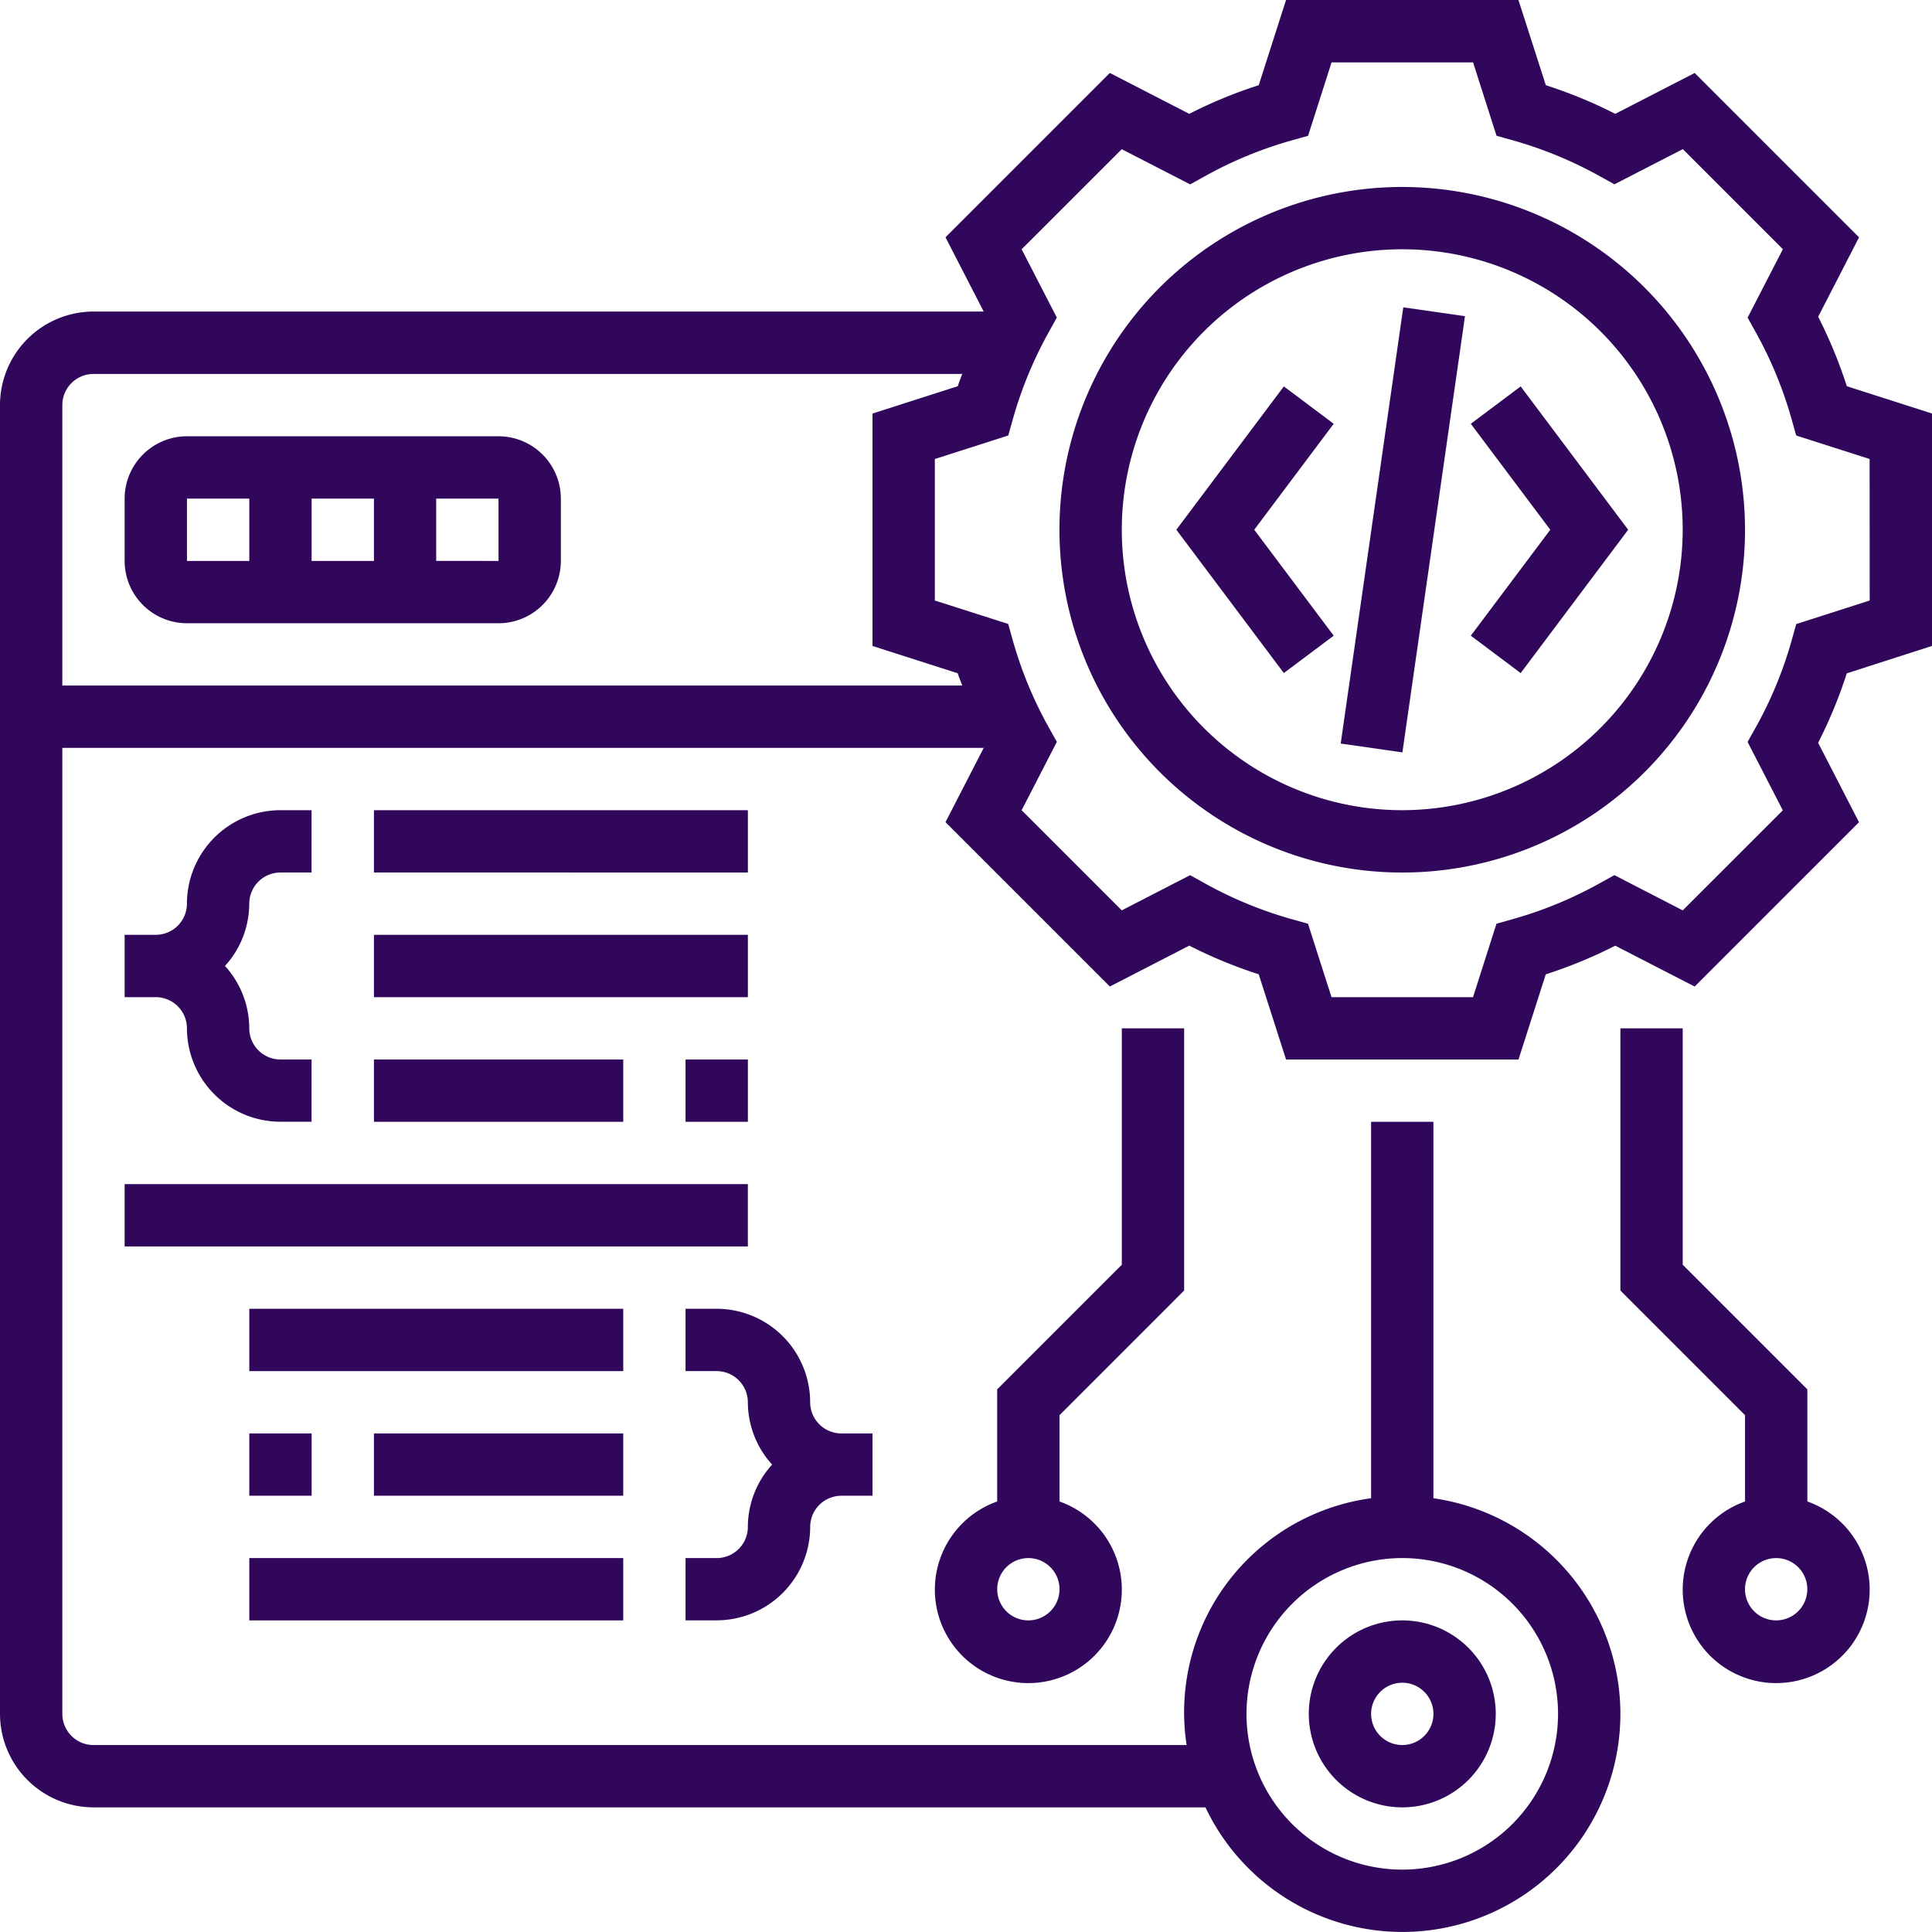 <svg xmlns="http://www.w3.org/2000/svg" width="95.5" height="95.5" viewBox="0 0 95.5 95.5">
  <g id="programming" transform="translate(-1 -1)">
    <path id="Path_2808" data-name="Path 2808" d="M51.944,7A16.944,16.944,0,1,0,68.887,23.944,16.964,16.964,0,0,0,51.944,7Zm0,30.806A13.863,13.863,0,1,1,65.806,23.944,13.88,13.88,0,0,1,51.944,37.806Z" transform="translate(18.371 3.242)" fill="#31075b"/>
    <path id="Path_2809" data-name="Path 2809" d="M92.289,20.091a23.005,23.005,0,0,0-1.416-3.433l2.021-3.926L84.77,4.607,80.844,6.628a23,23,0,0,0-3.433-1.416L76.058,1H64.569L63.22,5.211a23,23,0,0,0-3.433,1.416L55.86,4.606,47.736,12.73,49.625,16.4h-44A4.627,4.627,0,0,0,1,21.024V85.718a4.627,4.627,0,0,0,4.621,4.621H60.587a10.774,10.774,0,1,0,11.267-15.28V56.452H68.774V75.059a10.677,10.677,0,0,0-9.119,12.2H5.621a1.543,1.543,0,0,1-1.54-1.54V37.968H49.626l-1.89,3.672,8.124,8.124,3.926-2.021a23,23,0,0,0,3.433,1.416l1.351,4.213H76.06l1.349-4.211a23.005,23.005,0,0,0,3.433-1.416l3.926,2.021,8.124-8.124-2.021-3.925a23.034,23.034,0,0,0,1.416-3.433L96.5,32.929V21.44ZM70.315,78.016a7.7,7.7,0,1,1-7.7,7.7A7.71,7.71,0,0,1,70.315,78.016ZM4.081,21.024a1.543,1.543,0,0,1,1.54-1.54H48.564c-.072.2-.156.4-.222.607l-4.213,1.351V32.931L48.34,34.28c.066.206.151.4.222.607H4.081Zm89.339,9.659L89.79,31.847l-.225.8a19.829,19.829,0,0,1-1.776,4.305l-.405.722,1.741,3.381L84.179,46,80.8,44.258l-.721.4a19.892,19.892,0,0,1-4.307,1.776l-.8.225L73.813,50.29H66.818l-1.163-3.629-.8-.225a19.97,19.97,0,0,1-4.307-1.776l-.721-.4L56.45,46,51.5,41.05l1.741-3.381-.405-.722a19.861,19.861,0,0,1-1.776-4.305l-.225-.8L47.21,30.684V23.689l3.629-1.163.225-.8a19.97,19.97,0,0,1,1.776-4.307l.4-.721L51.5,13.321,56.45,8.375l3.381,1.739.721-.4a19.892,19.892,0,0,1,4.307-1.776l.8-.225,1.161-3.629h6.995L74.974,7.71l.8.225a19.97,19.97,0,0,1,4.307,1.776l.721.4,3.381-1.739,4.946,4.946L87.386,16.7l.4.721a19.892,19.892,0,0,1,1.776,4.307l.225.8,3.629,1.161Z" transform="translate(0 0)" fill="#31075b"/>
    <path id="Path_2810" data-name="Path 2810" d="M48.2,15.248l3.928,5.237L48.2,25.723l2.465,1.848,5.314-7.085L50.665,13.4Z" transform="translate(25.503 6.7)" fill="#31075b"/>
    <path id="Path_2811" data-name="Path 2811" d="M44.064,13.4,38.75,20.485l5.314,7.085,2.465-1.848L42.6,20.485l3.928-5.237Z" transform="translate(20.397 6.7)" fill="#31075b"/>
    <path id="Path_2812" data-name="Path 2812" d="M0,0H21.783V3.081H0Z" transform="translate(67.272 37.754) rotate(-81.837)" fill="#31075b"/>
    <path id="Path_2813" data-name="Path 2813" d="M23.484,15H8.081A3.084,3.084,0,0,0,5,18.081v3.081a3.084,3.084,0,0,0,3.081,3.081h15.4a3.084,3.084,0,0,0,3.081-3.081V18.081A3.084,3.084,0,0,0,23.484,15Zm-6.161,3.081v3.081H14.242V18.081Zm-9.242,0h3.081v3.081H8.081ZM20.4,21.161V18.081h3.081l0,3.081Z" transform="translate(2.161 7.565)" fill="#31075b"/>
    <path id="Path_2814" data-name="Path 2814" d="M47.621,62.242A4.621,4.621,0,1,0,43,57.621,4.627,4.627,0,0,0,47.621,62.242Zm0-6.161a1.54,1.54,0,1,1-1.54,1.54A1.543,1.543,0,0,1,47.621,56.081Z" transform="translate(22.694 28.097)" fill="#31075b"/>
    <path id="Path_2815" data-name="Path 2815" d="M62.242,57.388V51.846l-6.161-6.161V34H53V46.96l6.161,6.161v4.267a4.621,4.621,0,1,0,3.081,0ZM60.7,63.266a1.54,1.54,0,1,1,1.54-1.54A1.543,1.543,0,0,1,60.7,63.266Z" transform="translate(28.097 17.831)" fill="#31075b"/>
    <path id="Path_2816" data-name="Path 2816" d="M43.323,46.96V34H40.242V45.685l-6.161,6.161v5.542a4.621,4.621,0,1,0,3.081,0V53.122Zm-7.7,16.306a1.54,1.54,0,1,1,1.54-1.54A1.543,1.543,0,0,1,35.621,63.266Z" transform="translate(16.21 17.831)" fill="#31075b"/>
    <path id="Path_2817" data-name="Path 2817" d="M12.7,30.081h1.54V27H12.7a4.627,4.627,0,0,0-4.621,4.621,1.543,1.543,0,0,1-1.54,1.54H5v3.081H6.54a1.543,1.543,0,0,1,1.54,1.54A4.627,4.627,0,0,0,12.7,42.4h1.54V39.323H12.7a1.543,1.543,0,0,1-1.54-1.54A4.591,4.591,0,0,0,9.96,34.7a4.591,4.591,0,0,0,1.2-3.081A1.543,1.543,0,0,1,12.7,30.081Z" transform="translate(2.161 14.048)" fill="#31075b"/>
    <path id="Path_2818" data-name="Path 2818" d="M13,27H31.484v3.081H13Z" transform="translate(6.484 14.048)" fill="#31075b"/>
    <path id="Path_2819" data-name="Path 2819" d="M13,31H31.484v3.081H13Z" transform="translate(6.484 16.21)" fill="#31075b"/>
    <path id="Path_2820" data-name="Path 2820" d="M23,35h3.081v3.081H23Z" transform="translate(11.887 18.371)" fill="#31075b"/>
    <path id="Path_2821" data-name="Path 2821" d="M13,35H25.323v3.081H13Z" transform="translate(6.484 18.371)" fill="#31075b"/>
    <path id="Path_2822" data-name="Path 2822" d="M29.161,53.782a1.543,1.543,0,0,1,1.54-1.54h1.54V49.161H30.7a1.543,1.543,0,0,1-1.54-1.54A4.627,4.627,0,0,0,24.54,43H23v3.081h1.54a1.543,1.543,0,0,1,1.54,1.54,4.591,4.591,0,0,0,1.2,3.081,4.584,4.584,0,0,0-1.2,3.081,1.543,1.543,0,0,1-1.54,1.54H23V58.4h1.54A4.627,4.627,0,0,0,29.161,53.782Z" transform="translate(11.887 22.694)" fill="#31075b"/>
    <path id="Path_2823" data-name="Path 2823" d="M9,51H27.484v3.081H9Z" transform="translate(4.323 27.016)" fill="#31075b"/>
    <path id="Path_2824" data-name="Path 2824" d="M13,47H25.323v3.081H13Z" transform="translate(6.484 24.855)" fill="#31075b"/>
    <path id="Path_2825" data-name="Path 2825" d="M9,47h3.081v3.081H9Z" transform="translate(4.323 24.855)" fill="#31075b"/>
    <path id="Path_2826" data-name="Path 2826" d="M9,43H27.484v3.081H9Z" transform="translate(4.323 22.694)" fill="#31075b"/>
    <path id="Path_2827" data-name="Path 2827" d="M5,39H35.806v3.081H5Z" transform="translate(2.161 20.532)" fill="#31075b"/>
  </g>
</svg>
